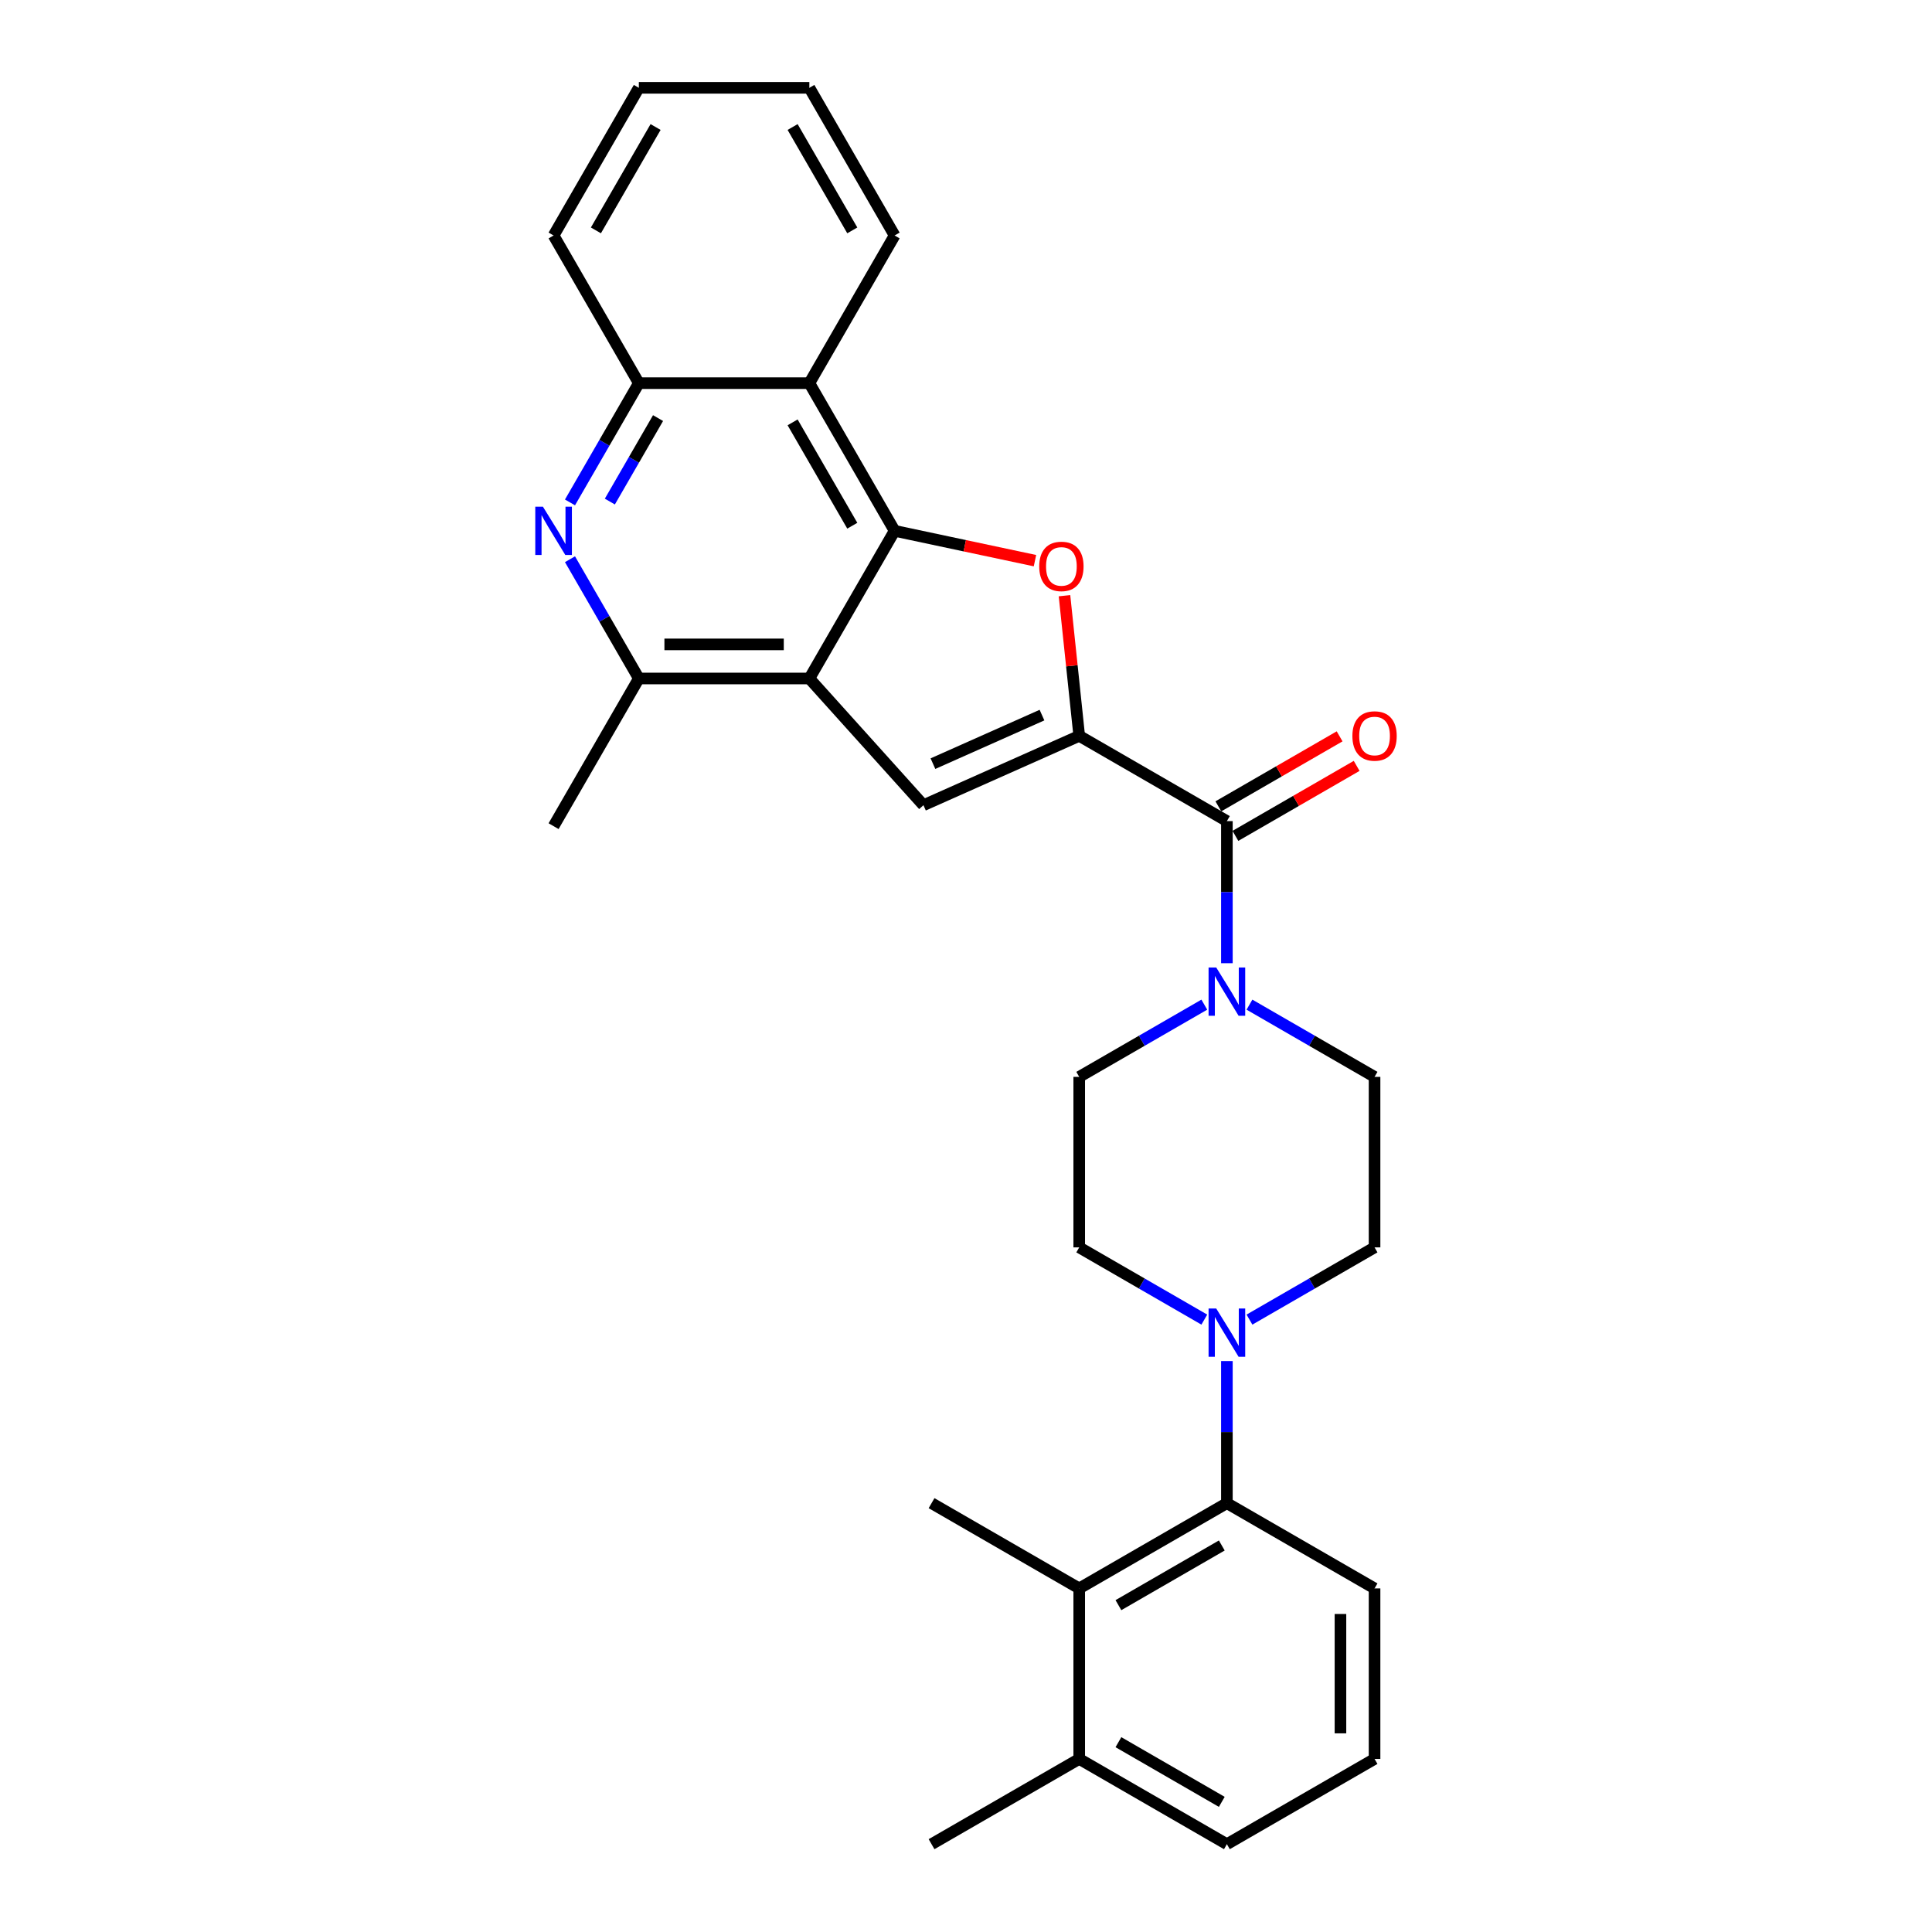 <?xml version='1.0' encoding='iso-8859-1'?>
<svg version='1.1' baseProfile='full'
              xmlns='http://www.w3.org/2000/svg'
                      xmlns:rdkit='http://www.rdkit.org/xml'
                      xmlns:xlink='http://www.w3.org/1999/xlink'
                  xml:space='preserve'
width='1000px' height='1000px' viewBox='0 0 1000 1000'>
<!-- END OF HEADER -->
<rect style='opacity:1.0;fill:#FFFFFF;stroke:none' width='1000' height='1000' x='0' y='0'> </rect>
<path class='bond-2' d='M 558.604,380.876 L 554.792,344.606' style='fill:none;fill-rule:evenodd;stroke:#000000;stroke-width:6px;stroke-linecap:butt;stroke-linejoin:miter;stroke-opacity:1' />
<path class='bond-2' d='M 554.792,344.606 L 550.979,308.335' style='fill:none;fill-rule:evenodd;stroke:#FF0000;stroke-width:6px;stroke-linecap:butt;stroke-linejoin:miter;stroke-opacity:1' />
<path class='bond-3' d='M 558.604,380.876 L 477.977,416.773' style='fill:none;fill-rule:evenodd;stroke:#000000;stroke-width:6px;stroke-linecap:butt;stroke-linejoin:miter;stroke-opacity:1' />
<path class='bond-3' d='M 539.33,370.135 L 482.892,395.263' style='fill:none;fill-rule:evenodd;stroke:#000000;stroke-width:6px;stroke-linecap:butt;stroke-linejoin:miter;stroke-opacity:1' />
<path class='bond-4' d='M 558.604,380.876 L 635.036,425.004' style='fill:none;fill-rule:evenodd;stroke:#000000;stroke-width:6px;stroke-linecap:butt;stroke-linejoin:miter;stroke-opacity:1' />
<path class='bond-0' d='M 463.05,274.753 L 499.374,282.474' style='fill:none;fill-rule:evenodd;stroke:#000000;stroke-width:6px;stroke-linecap:butt;stroke-linejoin:miter;stroke-opacity:1' />
<path class='bond-0' d='M 499.374,282.474 L 535.699,290.195' style='fill:none;fill-rule:evenodd;stroke:#FF0000;stroke-width:6px;stroke-linecap:butt;stroke-linejoin:miter;stroke-opacity:1' />
<path class='bond-6' d='M 463.05,274.753 L 418.922,198.32' style='fill:none;fill-rule:evenodd;stroke:#000000;stroke-width:6px;stroke-linecap:butt;stroke-linejoin:miter;stroke-opacity:1' />
<path class='bond-6' d='M 441.144,272.113 L 410.254,218.611' style='fill:none;fill-rule:evenodd;stroke:#000000;stroke-width:6px;stroke-linecap:butt;stroke-linejoin:miter;stroke-opacity:1' />
<path class='bond-29' d='M 463.05,274.753 L 418.922,351.185' style='fill:none;fill-rule:evenodd;stroke:#000000;stroke-width:6px;stroke-linecap:butt;stroke-linejoin:miter;stroke-opacity:1' />
<path class='bond-1' d='M 418.922,351.185 L 477.977,416.773' style='fill:none;fill-rule:evenodd;stroke:#000000;stroke-width:6px;stroke-linecap:butt;stroke-linejoin:miter;stroke-opacity:1' />
<path class='bond-9' d='M 418.922,351.185 L 330.665,351.185' style='fill:none;fill-rule:evenodd;stroke:#000000;stroke-width:6px;stroke-linecap:butt;stroke-linejoin:miter;stroke-opacity:1' />
<path class='bond-9' d='M 405.683,333.534 L 343.903,333.534' style='fill:none;fill-rule:evenodd;stroke:#000000;stroke-width:6px;stroke-linecap:butt;stroke-linejoin:miter;stroke-opacity:1' />
<path class='bond-7' d='M 635.036,425.004 L 635.036,461.781' style='fill:none;fill-rule:evenodd;stroke:#000000;stroke-width:6px;stroke-linecap:butt;stroke-linejoin:miter;stroke-opacity:1' />
<path class='bond-7' d='M 635.036,461.781 L 635.036,498.557' style='fill:none;fill-rule:evenodd;stroke:#0000FF;stroke-width:6px;stroke-linecap:butt;stroke-linejoin:miter;stroke-opacity:1' />
<path class='bond-15' d='M 639.449,432.647 L 670.826,414.532' style='fill:none;fill-rule:evenodd;stroke:#000000;stroke-width:6px;stroke-linecap:butt;stroke-linejoin:miter;stroke-opacity:1' />
<path class='bond-15' d='M 670.826,414.532 L 702.202,396.417' style='fill:none;fill-rule:evenodd;stroke:#FF0000;stroke-width:6px;stroke-linecap:butt;stroke-linejoin:miter;stroke-opacity:1' />
<path class='bond-15' d='M 630.624,417.361 L 662,399.246' style='fill:none;fill-rule:evenodd;stroke:#000000;stroke-width:6px;stroke-linecap:butt;stroke-linejoin:miter;stroke-opacity:1' />
<path class='bond-15' d='M 662,399.246 L 693.376,381.13' style='fill:none;fill-rule:evenodd;stroke:#FF0000;stroke-width:6px;stroke-linecap:butt;stroke-linejoin:miter;stroke-opacity:1' />
<path class='bond-5' d='M 295.025,289.456 L 312.845,320.321' style='fill:none;fill-rule:evenodd;stroke:#0000FF;stroke-width:6px;stroke-linecap:butt;stroke-linejoin:miter;stroke-opacity:1' />
<path class='bond-5' d='M 312.845,320.321 L 330.665,351.185' style='fill:none;fill-rule:evenodd;stroke:#000000;stroke-width:6px;stroke-linecap:butt;stroke-linejoin:miter;stroke-opacity:1' />
<path class='bond-31' d='M 295.025,260.049 L 312.845,229.185' style='fill:none;fill-rule:evenodd;stroke:#0000FF;stroke-width:6px;stroke-linecap:butt;stroke-linejoin:miter;stroke-opacity:1' />
<path class='bond-31' d='M 312.845,229.185 L 330.665,198.32' style='fill:none;fill-rule:evenodd;stroke:#000000;stroke-width:6px;stroke-linecap:butt;stroke-linejoin:miter;stroke-opacity:1' />
<path class='bond-31' d='M 315.658,259.615 L 328.132,238.01' style='fill:none;fill-rule:evenodd;stroke:#0000FF;stroke-width:6px;stroke-linecap:butt;stroke-linejoin:miter;stroke-opacity:1' />
<path class='bond-31' d='M 328.132,238.01 L 340.605,216.405' style='fill:none;fill-rule:evenodd;stroke:#000000;stroke-width:6px;stroke-linecap:butt;stroke-linejoin:miter;stroke-opacity:1' />
<path class='bond-11' d='M 418.922,198.32 L 330.665,198.32' style='fill:none;fill-rule:evenodd;stroke:#000000;stroke-width:6px;stroke-linecap:butt;stroke-linejoin:miter;stroke-opacity:1' />
<path class='bond-20' d='M 418.922,198.32 L 463.05,121.887' style='fill:none;fill-rule:evenodd;stroke:#000000;stroke-width:6px;stroke-linecap:butt;stroke-linejoin:miter;stroke-opacity:1' />
<path class='bond-13' d='M 623.351,520.007 L 590.977,538.698' style='fill:none;fill-rule:evenodd;stroke:#0000FF;stroke-width:6px;stroke-linecap:butt;stroke-linejoin:miter;stroke-opacity:1' />
<path class='bond-13' d='M 590.977,538.698 L 558.604,557.389' style='fill:none;fill-rule:evenodd;stroke:#000000;stroke-width:6px;stroke-linecap:butt;stroke-linejoin:miter;stroke-opacity:1' />
<path class='bond-14' d='M 646.722,520.007 L 679.095,538.698' style='fill:none;fill-rule:evenodd;stroke:#0000FF;stroke-width:6px;stroke-linecap:butt;stroke-linejoin:miter;stroke-opacity:1' />
<path class='bond-14' d='M 679.095,538.698 L 711.469,557.389' style='fill:none;fill-rule:evenodd;stroke:#000000;stroke-width:6px;stroke-linecap:butt;stroke-linejoin:miter;stroke-opacity:1' />
<path class='bond-8' d='M 646.722,683.028 L 679.095,664.337' style='fill:none;fill-rule:evenodd;stroke:#0000FF;stroke-width:6px;stroke-linecap:butt;stroke-linejoin:miter;stroke-opacity:1' />
<path class='bond-8' d='M 679.095,664.337 L 711.469,645.646' style='fill:none;fill-rule:evenodd;stroke:#000000;stroke-width:6px;stroke-linecap:butt;stroke-linejoin:miter;stroke-opacity:1' />
<path class='bond-10' d='M 635.036,704.478 L 635.036,741.255' style='fill:none;fill-rule:evenodd;stroke:#0000FF;stroke-width:6px;stroke-linecap:butt;stroke-linejoin:miter;stroke-opacity:1' />
<path class='bond-10' d='M 635.036,741.255 L 635.036,778.032' style='fill:none;fill-rule:evenodd;stroke:#000000;stroke-width:6px;stroke-linecap:butt;stroke-linejoin:miter;stroke-opacity:1' />
<path class='bond-30' d='M 623.351,683.028 L 590.977,664.337' style='fill:none;fill-rule:evenodd;stroke:#0000FF;stroke-width:6px;stroke-linecap:butt;stroke-linejoin:miter;stroke-opacity:1' />
<path class='bond-30' d='M 590.977,664.337 L 558.604,645.646' style='fill:none;fill-rule:evenodd;stroke:#000000;stroke-width:6px;stroke-linecap:butt;stroke-linejoin:miter;stroke-opacity:1' />
<path class='bond-22' d='M 330.665,351.185 L 286.536,427.618' style='fill:none;fill-rule:evenodd;stroke:#000000;stroke-width:6px;stroke-linecap:butt;stroke-linejoin:miter;stroke-opacity:1' />
<path class='bond-12' d='M 635.036,778.032 L 558.604,822.16' style='fill:none;fill-rule:evenodd;stroke:#000000;stroke-width:6px;stroke-linecap:butt;stroke-linejoin:miter;stroke-opacity:1' />
<path class='bond-12' d='M 632.397,799.937 L 578.894,830.827' style='fill:none;fill-rule:evenodd;stroke:#000000;stroke-width:6px;stroke-linecap:butt;stroke-linejoin:miter;stroke-opacity:1' />
<path class='bond-19' d='M 635.036,778.032 L 711.469,822.16' style='fill:none;fill-rule:evenodd;stroke:#000000;stroke-width:6px;stroke-linecap:butt;stroke-linejoin:miter;stroke-opacity:1' />
<path class='bond-23' d='M 330.665,198.32 L 286.536,121.887' style='fill:none;fill-rule:evenodd;stroke:#000000;stroke-width:6px;stroke-linecap:butt;stroke-linejoin:miter;stroke-opacity:1' />
<path class='bond-18' d='M 558.604,822.16 L 558.604,910.417' style='fill:none;fill-rule:evenodd;stroke:#000000;stroke-width:6px;stroke-linecap:butt;stroke-linejoin:miter;stroke-opacity:1' />
<path class='bond-21' d='M 558.604,822.16 L 482.171,778.032' style='fill:none;fill-rule:evenodd;stroke:#000000;stroke-width:6px;stroke-linecap:butt;stroke-linejoin:miter;stroke-opacity:1' />
<path class='bond-17' d='M 558.604,557.389 L 558.604,645.646' style='fill:none;fill-rule:evenodd;stroke:#000000;stroke-width:6px;stroke-linecap:butt;stroke-linejoin:miter;stroke-opacity:1' />
<path class='bond-16' d='M 711.469,557.389 L 711.469,645.646' style='fill:none;fill-rule:evenodd;stroke:#000000;stroke-width:6px;stroke-linecap:butt;stroke-linejoin:miter;stroke-opacity:1' />
<path class='bond-26' d='M 558.604,910.417 L 482.171,954.545' style='fill:none;fill-rule:evenodd;stroke:#000000;stroke-width:6px;stroke-linecap:butt;stroke-linejoin:miter;stroke-opacity:1' />
<path class='bond-33' d='M 558.604,910.417 L 635.036,954.545' style='fill:none;fill-rule:evenodd;stroke:#000000;stroke-width:6px;stroke-linecap:butt;stroke-linejoin:miter;stroke-opacity:1' />
<path class='bond-33' d='M 578.894,901.75 L 632.397,932.64' style='fill:none;fill-rule:evenodd;stroke:#000000;stroke-width:6px;stroke-linecap:butt;stroke-linejoin:miter;stroke-opacity:1' />
<path class='bond-24' d='M 711.469,822.16 L 711.469,910.417' style='fill:none;fill-rule:evenodd;stroke:#000000;stroke-width:6px;stroke-linecap:butt;stroke-linejoin:miter;stroke-opacity:1' />
<path class='bond-24' d='M 693.818,835.399 L 693.818,897.178' style='fill:none;fill-rule:evenodd;stroke:#000000;stroke-width:6px;stroke-linecap:butt;stroke-linejoin:miter;stroke-opacity:1' />
<path class='bond-27' d='M 463.05,121.887 L 418.922,45.455' style='fill:none;fill-rule:evenodd;stroke:#000000;stroke-width:6px;stroke-linecap:butt;stroke-linejoin:miter;stroke-opacity:1' />
<path class='bond-27' d='M 441.144,119.248 L 410.254,65.745' style='fill:none;fill-rule:evenodd;stroke:#000000;stroke-width:6px;stroke-linecap:butt;stroke-linejoin:miter;stroke-opacity:1' />
<path class='bond-32' d='M 286.536,121.887 L 330.665,45.455' style='fill:none;fill-rule:evenodd;stroke:#000000;stroke-width:6px;stroke-linecap:butt;stroke-linejoin:miter;stroke-opacity:1' />
<path class='bond-32' d='M 308.442,119.248 L 339.332,65.745' style='fill:none;fill-rule:evenodd;stroke:#000000;stroke-width:6px;stroke-linecap:butt;stroke-linejoin:miter;stroke-opacity:1' />
<path class='bond-25' d='M 711.469,910.417 L 635.036,954.545' style='fill:none;fill-rule:evenodd;stroke:#000000;stroke-width:6px;stroke-linecap:butt;stroke-linejoin:miter;stroke-opacity:1' />
<path class='bond-28' d='M 418.922,45.455 L 330.665,45.455' style='fill:none;fill-rule:evenodd;stroke:#000000;stroke-width:6px;stroke-linecap:butt;stroke-linejoin:miter;stroke-opacity:1' />
<path  class='atom-3' d='M 537.905 293.173
Q 537.905 287.171, 540.87 283.818
Q 543.836 280.464, 549.378 280.464
Q 554.921 280.464, 557.886 283.818
Q 560.852 287.171, 560.852 293.173
Q 560.852 299.245, 557.851 302.705
Q 554.85 306.129, 549.378 306.129
Q 543.871 306.129, 540.87 302.705
Q 537.905 299.28, 537.905 293.173
M 549.378 303.305
Q 553.191 303.305, 555.239 300.763
Q 557.321 298.186, 557.321 293.173
Q 557.321 288.266, 555.239 285.795
Q 553.191 283.288, 549.378 283.288
Q 545.566 283.288, 543.483 285.759
Q 541.435 288.231, 541.435 293.173
Q 541.435 298.221, 543.483 300.763
Q 545.566 303.305, 549.378 303.305
' fill='#FF0000'/>
<path  class='atom-6' d='M 281.011 262.255
L 289.202 275.494
Q 290.014 276.8, 291.32 279.166
Q 292.626 281.531, 292.697 281.672
L 292.697 262.255
L 296.015 262.255
L 296.015 287.25
L 292.591 287.25
L 283.8 272.776
Q 282.777 271.081, 281.682 269.14
Q 280.623 267.198, 280.305 266.598
L 280.305 287.25
L 277.058 287.25
L 277.058 262.255
L 281.011 262.255
' fill='#0000FF'/>
<path  class='atom-8' d='M 629.512 500.764
L 637.702 514.002
Q 638.514 515.309, 639.82 517.674
Q 641.126 520.039, 641.197 520.18
L 641.197 500.764
L 644.515 500.764
L 644.515 525.758
L 641.091 525.758
L 632.3 511.284
Q 631.277 509.59, 630.182 507.648
Q 629.123 505.706, 628.805 505.106
L 628.805 525.758
L 625.558 525.758
L 625.558 500.764
L 629.512 500.764
' fill='#0000FF'/>
<path  class='atom-9' d='M 629.512 677.278
L 637.702 690.516
Q 638.514 691.822, 639.82 694.188
Q 641.126 696.553, 641.197 696.694
L 641.197 677.278
L 644.515 677.278
L 644.515 702.272
L 641.091 702.272
L 632.3 687.798
Q 631.277 686.103, 630.182 684.162
Q 629.123 682.22, 628.805 681.62
L 628.805 702.272
L 625.558 702.272
L 625.558 677.278
L 629.512 677.278
' fill='#0000FF'/>
<path  class='atom-16' d='M 699.996 380.946
Q 699.996 374.945, 702.961 371.591
Q 705.927 368.237, 711.469 368.237
Q 717.012 368.237, 719.977 371.591
Q 722.942 374.945, 722.942 380.946
Q 722.942 387.018, 719.942 390.478
Q 716.941 393.902, 711.469 393.902
Q 705.962 393.902, 702.961 390.478
Q 699.996 387.054, 699.996 380.946
M 711.469 391.078
Q 715.282 391.078, 717.329 388.536
Q 719.412 385.959, 719.412 380.946
Q 719.412 376.039, 717.329 373.568
Q 715.282 371.062, 711.469 371.062
Q 707.656 371.062, 705.574 373.533
Q 703.526 376.004, 703.526 380.946
Q 703.526 385.995, 705.574 388.536
Q 707.656 391.078, 711.469 391.078
' fill='#FF0000'/>
</svg>
